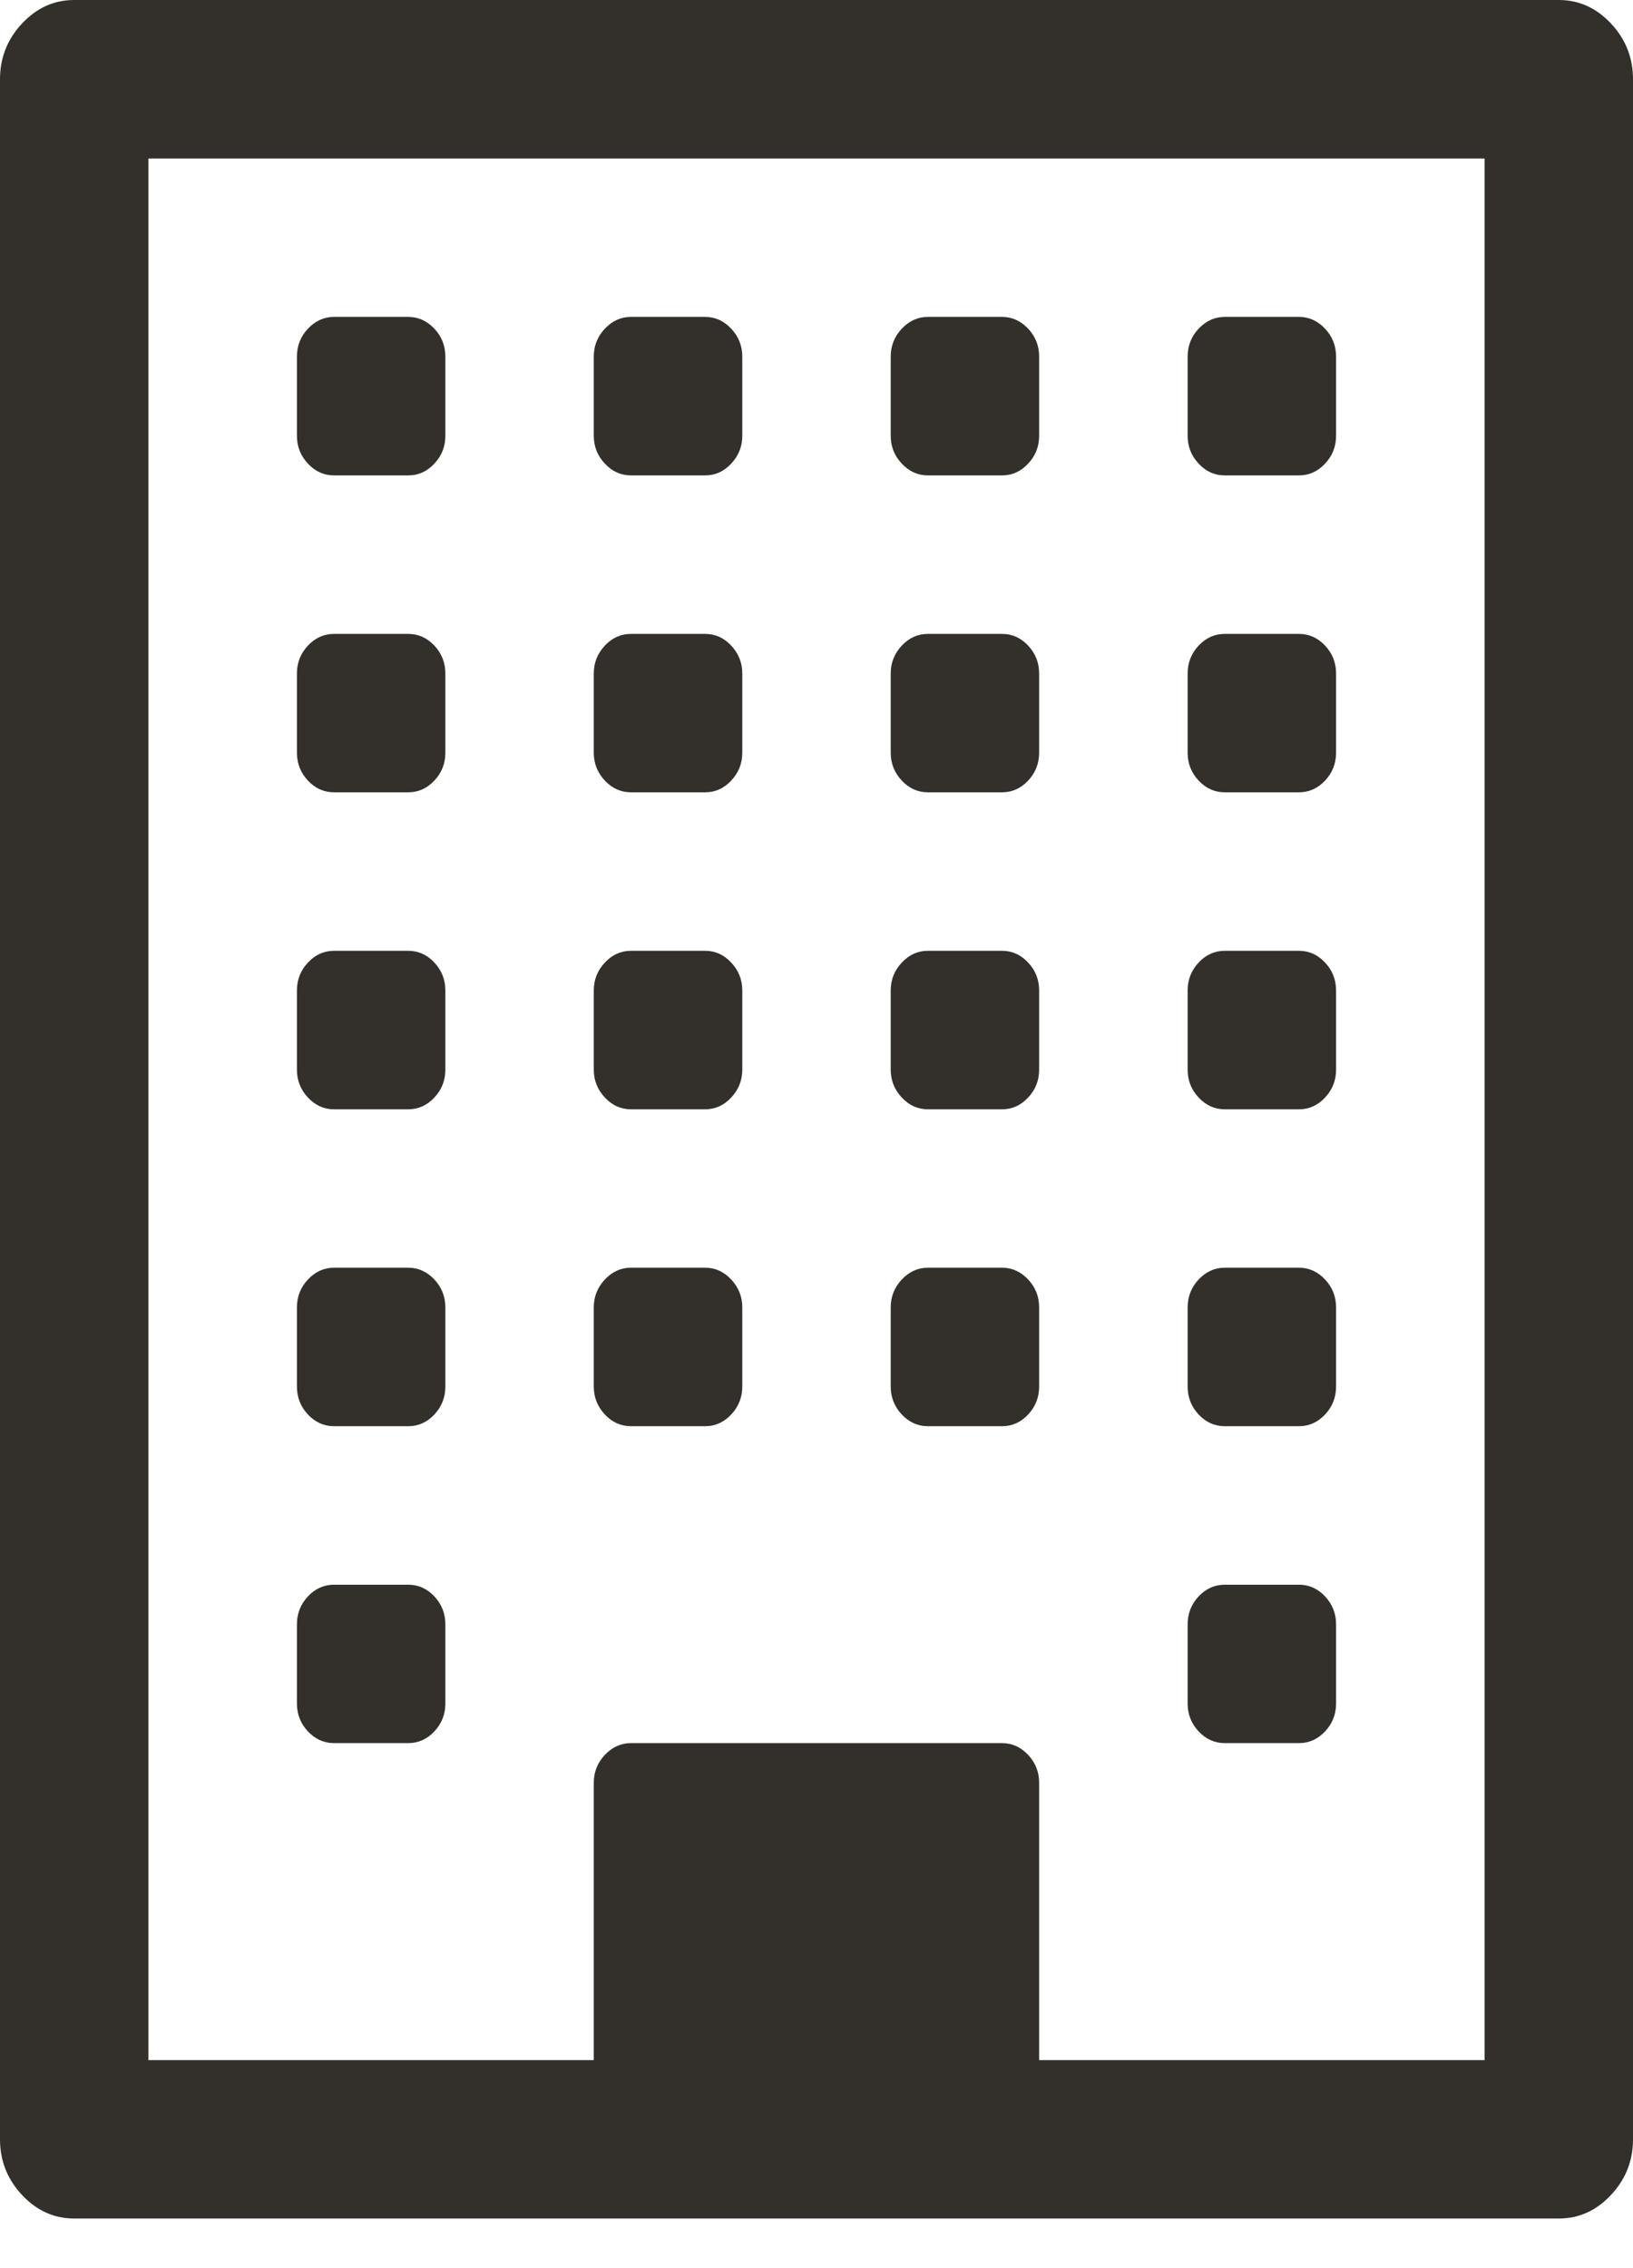 <svg width="18" height="25" viewBox="0 0 18 25" fill="none" xmlns="http://www.w3.org/2000/svg">
<path d="M4.909 17.904V18.777C4.909 18.895 4.869 18.997 4.788 19.084C4.707 19.17 4.611 19.213 4.5 19.213H3.682C3.571 19.213 3.475 19.17 3.394 19.084C3.313 18.997 3.273 18.895 3.273 18.777V17.904C3.273 17.785 3.313 17.683 3.394 17.596C3.475 17.51 3.571 17.467 3.682 17.467H4.5C4.611 17.467 4.707 17.51 4.788 17.596C4.869 17.683 4.909 17.785 4.909 17.904ZM4.909 14.41V15.283C4.909 15.402 4.869 15.504 4.788 15.591C4.707 15.677 4.611 15.72 4.5 15.72H3.682C3.571 15.72 3.475 15.677 3.394 15.591C3.313 15.504 3.273 15.402 3.273 15.283V14.41C3.273 14.292 3.313 14.19 3.394 14.103C3.475 14.017 3.571 13.973 3.682 13.973H4.5C4.611 13.973 4.707 14.017 4.788 14.103C4.869 14.19 4.909 14.292 4.909 14.41ZM8.182 14.41V15.283C8.182 15.402 8.141 15.504 8.06 15.591C7.979 15.677 7.884 15.72 7.773 15.72H6.955C6.844 15.72 6.748 15.677 6.667 15.591C6.586 15.504 6.545 15.402 6.545 15.283V14.41C6.545 14.292 6.586 14.19 6.667 14.103C6.748 14.017 6.844 13.973 6.955 13.973H7.773C7.884 13.973 7.979 14.017 8.06 14.103C8.141 14.19 8.182 14.292 8.182 14.41ZM4.909 10.917V11.79C4.909 11.908 4.869 12.011 4.788 12.097C4.707 12.184 4.611 12.227 4.5 12.227H3.682C3.571 12.227 3.475 12.184 3.394 12.097C3.313 12.011 3.273 11.908 3.273 11.79V10.917C3.273 10.799 3.313 10.696 3.394 10.61C3.475 10.523 3.571 10.48 3.682 10.48H4.5C4.611 10.48 4.707 10.523 4.788 10.61C4.869 10.696 4.909 10.799 4.909 10.917ZM14.727 17.904V18.777C14.727 18.895 14.687 18.997 14.606 19.084C14.525 19.17 14.429 19.213 14.318 19.213H13.5C13.389 19.213 13.293 19.17 13.212 19.084C13.131 18.997 13.091 18.895 13.091 18.777V17.904C13.091 17.785 13.131 17.683 13.212 17.596C13.293 17.51 13.389 17.467 13.5 17.467H14.318C14.429 17.467 14.525 17.51 14.606 17.596C14.687 17.683 14.727 17.785 14.727 17.904ZM11.454 14.41V15.283C11.454 15.402 11.414 15.504 11.333 15.591C11.252 15.677 11.156 15.72 11.046 15.72H10.227C10.117 15.72 10.021 15.677 9.94 15.591C9.859 15.504 9.818 15.402 9.818 15.283V14.41C9.818 14.292 9.859 14.19 9.94 14.103C10.021 14.017 10.117 13.973 10.227 13.973H11.046C11.156 13.973 11.252 14.017 11.333 14.103C11.414 14.19 11.454 14.292 11.454 14.41ZM8.182 10.917V11.79C8.182 11.908 8.141 12.011 8.06 12.097C7.979 12.184 7.884 12.227 7.773 12.227H6.955C6.844 12.227 6.748 12.184 6.667 12.097C6.586 12.011 6.545 11.908 6.545 11.79V10.917C6.545 10.799 6.586 10.696 6.667 10.61C6.748 10.523 6.844 10.48 6.955 10.48H7.773C7.884 10.48 7.979 10.523 8.06 10.61C8.141 10.696 8.182 10.799 8.182 10.917ZM4.909 7.423V8.297C4.909 8.415 4.869 8.517 4.788 8.604C4.707 8.69 4.611 8.733 4.5 8.733H3.682C3.571 8.733 3.475 8.69 3.394 8.604C3.313 8.517 3.273 8.415 3.273 8.297V7.423C3.273 7.305 3.313 7.203 3.394 7.116C3.475 7.03 3.571 6.987 3.682 6.987H4.5C4.611 6.987 4.707 7.03 4.788 7.116C4.869 7.203 4.909 7.305 4.909 7.423ZM14.727 14.41V15.283C14.727 15.402 14.687 15.504 14.606 15.591C14.525 15.677 14.429 15.72 14.318 15.72H13.5C13.389 15.72 13.293 15.677 13.212 15.591C13.131 15.504 13.091 15.402 13.091 15.283V14.41C13.091 14.292 13.131 14.19 13.212 14.103C13.293 14.017 13.389 13.973 13.5 13.973H14.318C14.429 13.973 14.525 14.017 14.606 14.103C14.687 14.19 14.727 14.292 14.727 14.41ZM11.454 10.917V11.79C11.454 11.908 11.414 12.011 11.333 12.097C11.252 12.184 11.156 12.227 11.046 12.227H10.227C10.117 12.227 10.021 12.184 9.94 12.097C9.859 12.011 9.818 11.908 9.818 11.79V10.917C9.818 10.799 9.859 10.696 9.94 10.61C10.021 10.523 10.117 10.48 10.227 10.48H11.046C11.156 10.48 11.252 10.523 11.333 10.61C11.414 10.696 11.454 10.799 11.454 10.917ZM8.182 7.423V8.297C8.182 8.415 8.141 8.517 8.06 8.604C7.979 8.69 7.884 8.733 7.773 8.733H6.955C6.844 8.733 6.748 8.69 6.667 8.604C6.586 8.517 6.545 8.415 6.545 8.297V7.423C6.545 7.305 6.586 7.203 6.667 7.116C6.748 7.03 6.844 6.987 6.955 6.987H7.773C7.884 6.987 7.979 7.03 8.06 7.116C8.141 7.203 8.182 7.305 8.182 7.423ZM4.909 3.93V4.803C4.909 4.922 4.869 5.024 4.788 5.11C4.707 5.197 4.611 5.24 4.5 5.24H3.682C3.571 5.24 3.475 5.197 3.394 5.11C3.313 5.024 3.273 4.922 3.273 4.803V3.93C3.273 3.812 3.313 3.709 3.394 3.623C3.475 3.537 3.571 3.493 3.682 3.493H4.5C4.611 3.493 4.707 3.537 4.788 3.623C4.869 3.709 4.909 3.812 4.909 3.93ZM14.727 10.917V11.79C14.727 11.908 14.687 12.011 14.606 12.097C14.525 12.184 14.429 12.227 14.318 12.227H13.5C13.389 12.227 13.293 12.184 13.212 12.097C13.131 12.011 13.091 11.908 13.091 11.79V10.917C13.091 10.799 13.131 10.696 13.212 10.61C13.293 10.523 13.389 10.48 13.5 10.48H14.318C14.429 10.48 14.525 10.523 14.606 10.61C14.687 10.696 14.727 10.799 14.727 10.917ZM11.454 7.423V8.297C11.454 8.415 11.414 8.517 11.333 8.604C11.252 8.69 11.156 8.733 11.046 8.733H10.227C10.117 8.733 10.021 8.69 9.94 8.604C9.859 8.517 9.818 8.415 9.818 8.297V7.423C9.818 7.305 9.859 7.203 9.94 7.116C10.021 7.03 10.117 6.987 10.227 6.987H11.046C11.156 6.987 11.252 7.03 11.333 7.116C11.414 7.203 11.454 7.305 11.454 7.423ZM8.182 3.93V4.803C8.182 4.922 8.141 5.024 8.06 5.11C7.979 5.197 7.884 5.24 7.773 5.24H6.955C6.844 5.24 6.748 5.197 6.667 5.11C6.586 5.024 6.545 4.922 6.545 4.803V3.93C6.545 3.812 6.586 3.709 6.667 3.623C6.748 3.537 6.844 3.493 6.955 3.493H7.773C7.884 3.493 7.979 3.537 8.06 3.623C8.141 3.709 8.182 3.812 8.182 3.93ZM14.727 7.423V8.297C14.727 8.415 14.687 8.517 14.606 8.604C14.525 8.69 14.429 8.733 14.318 8.733H13.5C13.389 8.733 13.293 8.69 13.212 8.604C13.131 8.517 13.091 8.415 13.091 8.297V7.423C13.091 7.305 13.131 7.203 13.212 7.116C13.293 7.03 13.389 6.987 13.5 6.987H14.318C14.429 6.987 14.525 7.03 14.606 7.116C14.687 7.203 14.727 7.305 14.727 7.423ZM11.454 3.93V4.803C11.454 4.922 11.414 5.024 11.333 5.11C11.252 5.197 11.156 5.24 11.046 5.24H10.227C10.117 5.24 10.021 5.197 9.94 5.11C9.859 5.024 9.818 4.922 9.818 4.803V3.93C9.818 3.812 9.859 3.709 9.94 3.623C10.021 3.537 10.117 3.493 10.227 3.493H11.046C11.156 3.493 11.252 3.537 11.333 3.623C11.414 3.709 11.454 3.812 11.454 3.93ZM14.727 3.93V4.803C14.727 4.922 14.687 5.024 14.606 5.11C14.525 5.197 14.429 5.24 14.318 5.24H13.5C13.389 5.24 13.293 5.197 13.212 5.11C13.131 5.024 13.091 4.922 13.091 4.803V3.93C13.091 3.812 13.131 3.709 13.212 3.623C13.293 3.537 13.389 3.493 13.5 3.493H14.318C14.429 3.493 14.525 3.537 14.606 3.623C14.687 3.709 14.727 3.812 14.727 3.93ZM11.454 22.707H16.364V1.747H1.636V22.707H6.545V19.65C6.545 19.532 6.586 19.43 6.667 19.343C6.748 19.257 6.844 19.213 6.955 19.213H11.046C11.156 19.213 11.252 19.257 11.333 19.343C11.414 19.43 11.454 19.532 11.454 19.65V22.707ZM18 0.873V23.58C18 23.817 17.919 24.021 17.757 24.194C17.595 24.367 17.403 24.453 17.182 24.453H0.818C0.597 24.453 0.405 24.367 0.243 24.194C0.081 24.021 0 23.817 0 23.58V0.873C0 0.637 0.081 0.432 0.243 0.259C0.405 0.086 0.597 0 0.818 0H17.182C17.403 0 17.595 0.086 17.757 0.259C17.919 0.432 18 0.637 18 0.873Z" fill="#33302C"/>
</svg>
